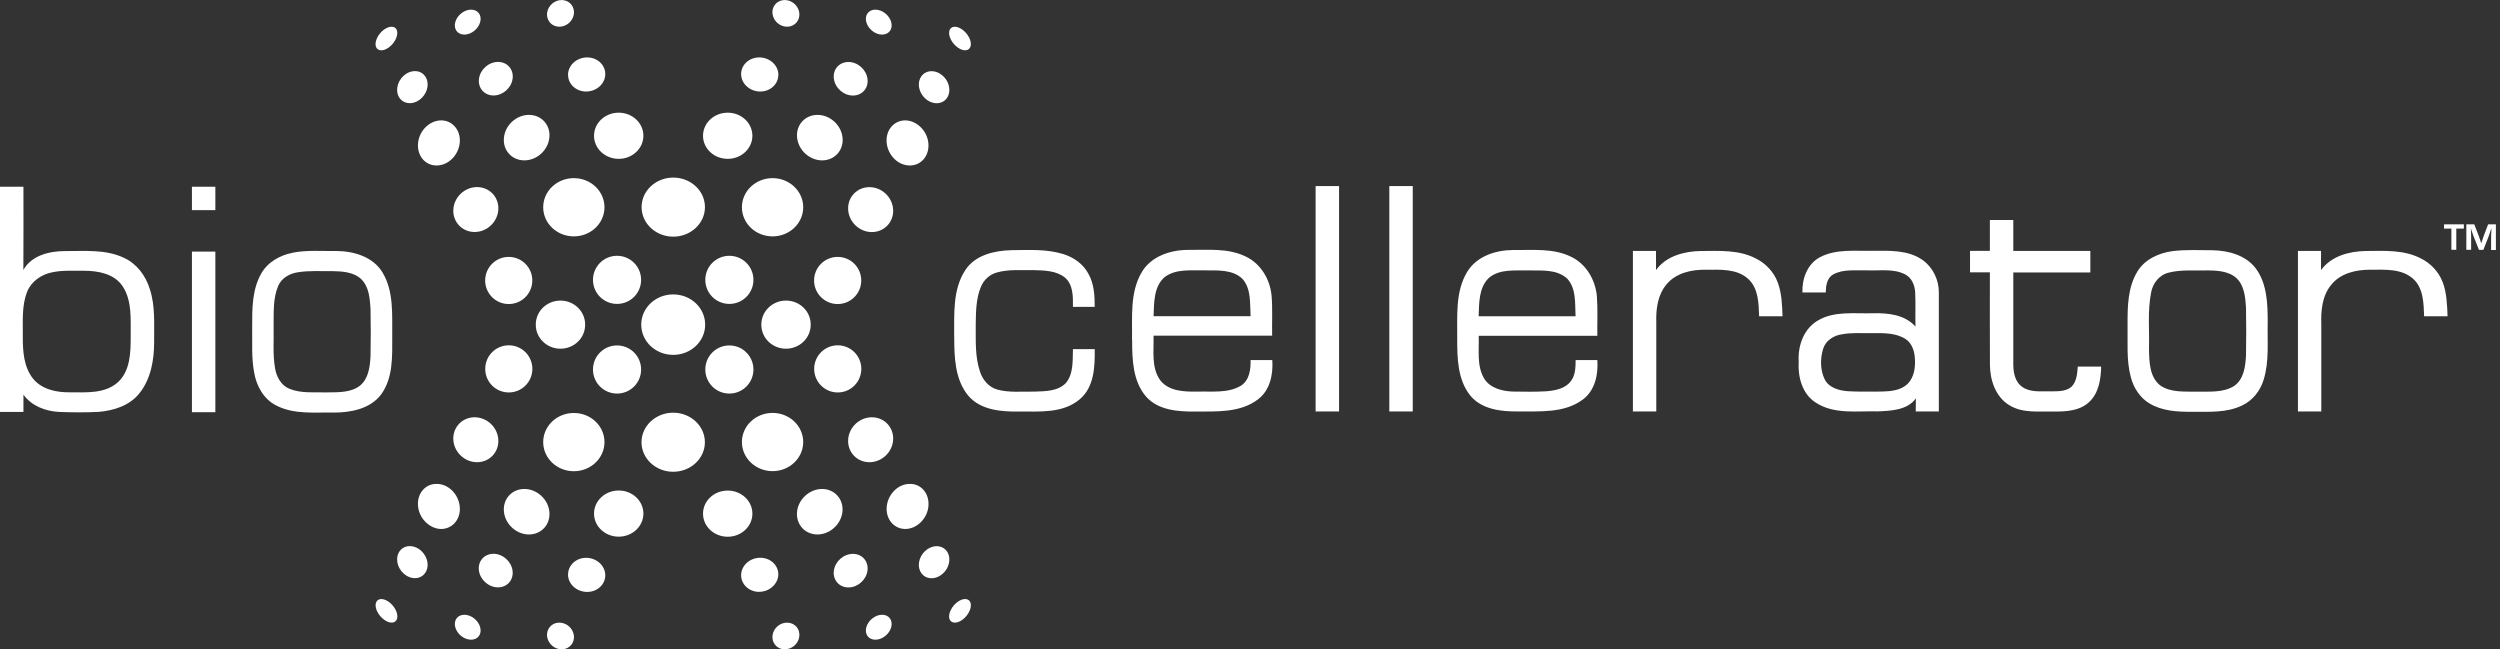 <svg width="154" height="40" viewBox="0 0 154 40" fill="none" xmlns="http://www.w3.org/2000/svg">
<rect x="0" y="0" width="154" height="40" fill="#333333" stroke="none"/>
<g clip-path="url(#clip0_180_272)">
<path d="M43.438 19.998C43.438 21.027 42.559 21.86 41.469 21.86C40.38 21.86 39.5 21.027 39.5 19.998C39.5 18.968 40.38 18.136 41.469 18.136C42.559 18.136 43.438 18.968 43.438 19.998ZM34.524 21.48C35.366 21.48 36.045 20.822 36.045 20.006C36.045 20.006 36.045 20.002 36.045 19.998C36.045 19.998 36.045 19.994 36.045 19.989C36.045 19.178 35.366 18.516 34.524 18.516C33.683 18.516 33.004 19.174 33.004 19.989C33.004 19.989 33.004 19.994 33.004 19.998C33.004 19.998 33.004 20.002 33.004 20.006C33.004 20.818 33.683 21.48 34.524 21.48ZM48.419 21.48C47.577 21.48 46.898 20.822 46.898 20.006C46.898 20.006 46.898 20.002 46.898 19.998C46.898 19.998 46.898 19.994 46.898 19.989C46.898 19.178 47.577 18.516 48.419 18.516C49.26 18.516 49.939 19.174 49.939 19.989C49.939 19.989 49.939 19.994 49.939 19.998C49.939 19.998 49.939 20.002 49.939 20.006C49.939 20.818 49.26 21.48 48.419 21.48ZM36.592 8.363C36.592 9.149 37.271 9.785 38.112 9.785C38.953 9.785 39.633 9.149 39.633 8.363C39.633 7.577 38.953 6.941 38.112 6.941C37.271 6.941 36.592 7.577 36.592 8.363ZM27.925 12.908C27.968 12.143 28.622 11.524 29.386 11.524C30.151 11.524 30.74 12.143 30.697 12.908C30.655 13.672 30.001 14.291 29.236 14.291C28.472 14.291 27.883 13.672 27.925 12.908ZM46.347 8.363C46.347 9.149 45.668 9.785 44.827 9.785C43.985 9.785 43.306 9.149 43.306 8.363C43.306 7.577 43.985 6.941 44.827 6.941C45.668 6.941 46.347 7.577 46.347 8.363ZM53.706 14.296C52.942 14.296 52.288 13.676 52.246 12.912C52.203 12.147 52.792 11.528 53.557 11.528C54.321 11.528 54.975 12.147 55.018 12.912C55.06 13.676 54.471 14.296 53.706 14.296ZM36.592 31.637C36.592 30.851 37.271 30.215 38.112 30.215C38.953 30.215 39.633 30.851 39.633 31.637C39.633 32.423 38.953 33.059 38.112 33.059C37.271 33.059 36.592 32.423 36.592 31.637ZM29.236 25.704C30.001 25.704 30.655 26.323 30.697 27.088C30.74 27.853 30.151 28.472 29.386 28.472C28.622 28.472 27.968 27.853 27.925 27.088C27.883 26.323 28.472 25.704 29.236 25.704ZM44.827 33.063C43.985 33.063 43.306 32.427 43.306 31.641C43.306 30.855 43.985 30.219 44.827 30.219C45.668 30.219 46.347 30.855 46.347 31.641C46.347 32.427 45.668 33.063 44.827 33.063ZM55.018 27.088C54.975 27.853 54.321 28.472 53.557 28.472C52.792 28.472 52.203 27.853 52.246 27.088C52.288 26.323 52.942 25.704 53.706 25.704C54.471 25.704 55.06 26.323 55.018 27.088ZM37.236 12.767C37.236 11.776 36.391 10.973 35.349 10.973C34.306 10.973 33.461 11.776 33.461 12.767C33.461 13.758 34.306 14.561 35.349 14.561C36.391 14.561 37.236 13.758 37.236 12.767ZM32.79 17.277C32.79 18.08 32.141 18.729 31.338 18.729C30.535 18.729 29.886 18.08 29.886 17.277C29.886 16.474 30.535 15.825 31.338 15.825C32.141 15.825 32.79 16.474 32.79 17.277ZM45.702 12.767C45.702 11.776 46.548 10.973 47.59 10.973C48.632 10.973 49.478 11.776 49.478 12.767C49.478 13.758 48.632 14.561 47.59 14.561C46.548 14.561 45.702 13.758 45.702 12.767ZM51.601 15.825C52.404 15.825 53.053 16.474 53.053 17.277C53.053 18.08 52.404 18.729 51.601 18.729C50.798 18.729 50.148 18.08 50.148 17.277C50.148 16.474 50.798 15.825 51.601 15.825ZM37.236 27.233C37.236 28.224 36.391 29.027 35.349 29.027C34.306 29.027 33.461 28.224 33.461 27.233C33.461 26.242 34.306 25.439 35.349 25.439C36.391 25.439 37.236 26.242 37.236 27.233ZM31.342 24.175C30.539 24.175 29.89 23.526 29.89 22.723C29.89 21.92 30.539 21.271 31.342 21.271C32.145 21.271 32.794 21.92 32.794 22.723C32.794 23.526 32.145 24.175 31.342 24.175ZM47.59 25.435C48.632 25.435 49.478 26.238 49.478 27.229C49.478 28.22 48.632 29.023 47.59 29.023C46.548 29.023 45.702 28.22 45.702 27.229C45.702 26.238 46.548 25.435 47.59 25.435ZM50.153 22.723C50.153 21.92 50.802 21.271 51.605 21.271C52.408 21.271 53.057 21.92 53.057 22.723C53.057 23.526 52.408 24.175 51.605 24.175C50.802 24.175 50.153 23.526 50.153 22.723ZM31.043 8.478C30.962 9.251 31.526 9.879 32.299 9.879C33.072 9.879 33.764 9.251 33.841 8.478C33.922 7.705 33.358 7.077 32.585 7.077C31.812 7.077 31.12 7.705 31.043 8.478ZM51.9 8.478C51.981 9.251 51.417 9.879 50.644 9.879C49.871 9.879 49.179 9.251 49.102 8.478C49.021 7.705 49.585 7.077 50.358 7.077C51.131 7.077 51.823 7.705 51.9 8.478ZM31.043 31.522C30.962 30.748 31.526 30.121 32.299 30.121C33.072 30.121 33.764 30.748 33.841 31.522C33.922 32.295 33.358 32.923 32.585 32.923C31.812 32.923 31.12 32.295 31.043 31.522ZM50.353 32.923C49.58 32.923 49.021 32.295 49.098 31.522C49.179 30.748 49.871 30.121 50.64 30.121C51.408 30.121 51.972 30.748 51.895 31.522C51.814 32.295 51.122 32.923 50.353 32.923ZM34.994 4.617C34.994 5.185 35.49 5.638 36.105 5.638C36.72 5.638 37.245 5.194 37.283 4.626C37.322 4.036 36.827 3.541 36.173 3.537C35.52 3.537 34.99 4.023 34.99 4.613L34.994 4.617ZM29.506 4.848C29.582 4.275 30.108 3.814 30.68 3.814C31.253 3.814 31.654 4.28 31.577 4.848C31.5 5.42 30.975 5.881 30.403 5.881C29.83 5.881 29.429 5.416 29.506 4.848ZM27.178 7.415C27.819 7.415 28.327 7.944 28.327 8.649C28.327 9.427 27.724 10.148 26.964 10.191C26.174 10.238 25.636 9.542 25.764 8.718C25.884 7.97 26.52 7.415 27.178 7.415ZM24.474 5.399C24.551 4.814 25.072 4.357 25.602 4.382C26.097 4.404 26.409 4.844 26.332 5.356C26.255 5.864 25.82 6.309 25.324 6.351C24.794 6.398 24.397 5.975 24.474 5.399ZM47.944 4.617C47.944 5.185 47.449 5.638 46.834 5.638C46.219 5.638 45.694 5.194 45.655 4.626C45.617 4.036 46.112 3.541 46.766 3.537C47.419 3.537 47.949 4.023 47.949 4.613L47.944 4.617ZM52.54 5.886C51.968 5.886 51.443 5.42 51.366 4.852C51.289 4.28 51.69 3.818 52.263 3.818C52.835 3.818 53.36 4.284 53.437 4.852C53.514 5.424 53.113 5.886 52.54 5.886ZM57.175 8.718C57.307 9.542 56.764 10.238 55.974 10.191C55.21 10.148 54.612 9.427 54.612 8.649C54.612 7.94 55.12 7.415 55.761 7.415C56.401 7.415 57.055 7.97 57.175 8.718ZM57.619 6.356C57.123 6.313 56.688 5.869 56.611 5.36C56.534 4.848 56.85 4.408 57.341 4.387C57.871 4.361 58.392 4.818 58.469 5.403C58.546 5.98 58.148 6.403 57.619 6.356ZM34.994 35.383C34.994 34.815 35.49 34.362 36.105 34.362C36.72 34.362 37.245 34.806 37.283 35.374C37.322 35.964 36.827 36.459 36.173 36.463C35.52 36.463 34.99 35.977 34.99 35.387L34.994 35.383ZM30.398 34.114C30.971 34.114 31.496 34.58 31.573 35.148C31.65 35.72 31.248 36.181 30.676 36.181C30.104 36.181 29.578 35.716 29.501 35.148C29.424 34.575 29.826 34.114 30.398 34.114ZM25.764 31.282C25.632 30.458 26.174 29.762 26.964 29.809C27.729 29.852 28.327 30.573 28.327 31.351C28.327 32.06 27.819 32.585 27.178 32.585C26.537 32.585 25.884 32.03 25.764 31.282ZM25.324 33.644C25.82 33.687 26.255 34.131 26.332 34.64C26.409 35.152 26.093 35.592 25.602 35.613C25.072 35.639 24.551 35.182 24.474 34.597C24.397 34.02 24.794 33.597 25.324 33.644ZM46.766 36.459C46.112 36.459 45.617 35.959 45.655 35.37C45.694 34.802 46.223 34.353 46.834 34.358C47.449 34.358 47.944 34.81 47.944 35.379C47.944 35.947 47.415 36.459 46.761 36.455L46.766 36.459ZM53.437 35.152C53.36 35.724 52.835 36.186 52.263 36.186C51.69 36.186 51.289 35.72 51.366 35.152C51.443 34.58 51.968 34.118 52.54 34.118C53.113 34.118 53.514 34.584 53.437 35.152ZM55.765 32.585C55.124 32.585 54.616 32.056 54.616 31.351C54.616 30.573 55.218 29.852 55.979 29.809C56.769 29.762 57.307 30.458 57.179 31.282C57.059 32.03 56.423 32.585 55.765 32.585ZM58.469 34.601C58.392 35.186 57.871 35.643 57.341 35.618C56.846 35.596 56.534 35.156 56.611 34.644C56.688 34.136 57.123 33.691 57.619 33.649C58.148 33.602 58.546 34.025 58.469 34.601ZM34.4 1.644C34.853 1.674 35.276 1.333 35.349 0.88C35.417 0.427 35.105 0.034 34.652 0.004C34.2 -0.026 33.777 0.316 33.704 0.769C33.636 1.222 33.948 1.615 34.4 1.644ZM28.045 1.363C28.16 0.94 28.596 0.594 29.019 0.594C29.442 0.594 29.694 0.935 29.578 1.363C29.463 1.785 29.027 2.131 28.604 2.131C28.181 2.131 27.93 1.79 28.045 1.363ZM23.24 2.315C23.441 1.913 23.855 1.615 24.167 1.649C24.478 1.679 24.568 2.029 24.367 2.43C24.167 2.832 23.752 3.131 23.441 3.097C23.129 3.067 23.039 2.716 23.24 2.315ZM48.538 1.644C48.085 1.674 47.663 1.333 47.59 0.88C47.517 0.427 47.833 0.034 48.286 0.004C48.739 -0.026 49.162 0.316 49.234 0.769C49.303 1.222 48.991 1.615 48.538 1.644ZM54.339 2.131C53.916 2.131 53.48 1.79 53.365 1.363C53.249 0.94 53.501 0.594 53.924 0.594C54.347 0.594 54.783 0.935 54.898 1.363C55.013 1.79 54.761 2.131 54.339 2.131ZM59.498 3.097C59.186 3.127 58.772 2.828 58.571 2.43C58.37 2.029 58.46 1.683 58.772 1.649C59.084 1.619 59.498 1.918 59.699 2.315C59.9 2.716 59.81 3.062 59.498 3.097ZM34.4 38.356C34.853 38.326 35.276 38.667 35.349 39.12C35.417 39.573 35.105 39.966 34.652 39.996C34.2 40.026 33.777 39.684 33.704 39.231C33.636 38.778 33.948 38.386 34.4 38.356ZM28.604 37.869C29.027 37.869 29.463 38.21 29.578 38.638C29.694 39.06 29.442 39.406 29.019 39.406C28.596 39.406 28.16 39.065 28.045 38.638C27.93 38.215 28.181 37.869 28.604 37.869ZM23.445 36.903C23.756 36.873 24.171 37.172 24.372 37.57C24.572 37.971 24.483 38.317 24.171 38.351C23.859 38.381 23.445 38.082 23.244 37.685C23.043 37.283 23.133 36.938 23.445 36.903ZM49.234 39.231C49.166 39.684 48.743 40.026 48.286 39.996C47.833 39.966 47.522 39.573 47.59 39.12C47.658 38.667 48.081 38.326 48.538 38.356C48.991 38.386 49.303 38.778 49.234 39.231ZM54.898 38.638C54.783 39.06 54.347 39.406 53.924 39.406C53.501 39.406 53.249 39.065 53.365 38.638C53.48 38.215 53.916 37.869 54.339 37.869C54.761 37.869 55.013 38.21 54.898 38.638ZM59.699 37.685C59.498 38.087 59.084 38.386 58.772 38.351C58.46 38.321 58.37 37.971 58.571 37.57C58.772 37.168 59.186 36.869 59.498 36.903C59.81 36.933 59.9 37.283 59.699 37.685ZM81.042 11.46H82.486V25.345H81.042C81.042 20.715 81.042 16.085 81.042 11.46ZM85.587 25.345C86.065 25.345 86.543 25.345 87.026 25.345C87.026 20.715 87.026 16.085 87.026 11.46C86.543 11.46 86.065 11.46 85.582 11.46C85.582 16.09 85.582 20.72 85.582 25.345H85.587ZM58.781 20.741C58.781 21.98 58.815 23.364 59.639 24.367C60.391 25.256 61.647 25.367 62.736 25.35C64.008 25.341 65.452 25.482 66.499 24.607C67.404 23.859 67.451 22.586 67.434 21.506C66.986 21.506 66.541 21.506 66.093 21.506C66.067 22.202 66.14 23 65.67 23.581C65.175 24.111 64.384 24.098 63.718 24.124C62.958 24.107 62.172 24.201 61.433 23.996C60.916 23.855 60.536 23.406 60.374 22.911C60.049 21.971 60.113 20.959 60.105 19.977C60.117 19.199 60.122 18.392 60.425 17.666C60.596 17.247 60.955 16.914 61.39 16.79C62.142 16.572 62.937 16.654 63.71 16.641C64.355 16.658 65.076 16.675 65.606 17.102C66.118 17.55 66.097 18.285 66.093 18.904H67.434C67.434 18.208 67.396 17.478 67.045 16.863C66.729 16.265 66.144 15.851 65.508 15.654C64.466 15.329 63.364 15.402 62.287 15.411C61.249 15.441 60.083 15.705 59.472 16.624C58.669 17.837 58.789 19.361 58.776 20.75L58.781 20.741ZM69.74 20.955C69.74 22.146 69.779 23.483 70.603 24.436C71.359 25.281 72.585 25.363 73.644 25.35C74.947 25.345 76.408 25.435 77.501 24.594C78.24 24.034 78.433 23.056 78.373 22.18C77.928 22.18 77.48 22.18 77.036 22.18C77.049 22.753 76.967 23.428 76.438 23.761C75.63 24.239 74.648 24.094 73.751 24.124C72.961 24.132 72.017 24.111 71.479 23.436C70.898 22.642 71.09 21.6 71.056 20.677H78.364C78.347 19.857 78.398 19.037 78.33 18.217C78.24 17.213 77.659 16.231 76.728 15.799C75.635 15.265 74.383 15.406 73.209 15.393C72.115 15.389 70.911 15.778 70.33 16.769C69.587 18.029 69.758 19.549 69.732 20.95L69.74 20.955ZM74.195 16.654C74.99 16.666 75.925 16.581 76.54 17.183C77.087 17.807 76.989 18.704 77.036 19.477C75.045 19.477 73.051 19.477 71.06 19.477C71.094 18.657 71.06 17.67 71.735 17.076C72.431 16.538 73.371 16.675 74.195 16.654ZM38.01 15.757C37.19 15.757 36.528 16.419 36.528 17.239C36.528 18.059 37.19 18.721 38.01 18.721C38.83 18.721 39.492 18.059 39.492 17.239C39.492 16.419 38.83 15.757 38.01 15.757ZM39.522 12.758C39.522 11.754 40.397 10.939 41.474 10.939C42.55 10.939 43.425 11.754 43.425 12.758C43.425 13.762 42.55 14.578 41.474 14.578C40.397 14.578 39.522 13.762 39.522 12.758ZM44.929 15.757C45.749 15.757 46.411 16.419 46.411 17.239C46.411 18.059 45.749 18.721 44.929 18.721C44.109 18.721 43.447 18.059 43.447 17.239C43.447 16.419 44.109 15.757 44.929 15.757ZM38.01 24.244C37.19 24.244 36.528 23.581 36.528 22.761C36.528 21.941 37.19 21.279 38.01 21.279C38.83 21.279 39.492 21.941 39.492 22.761C39.492 23.581 38.83 24.244 38.01 24.244ZM41.469 25.422C42.546 25.422 43.421 26.238 43.421 27.242C43.421 28.246 42.546 29.061 41.469 29.061C40.393 29.061 39.517 28.246 39.517 27.242C39.517 26.238 40.393 25.422 41.469 25.422ZM43.447 22.761C43.447 21.941 44.109 21.279 44.929 21.279C45.749 21.279 46.411 21.941 46.411 22.761C46.411 23.581 45.749 24.244 44.929 24.244C44.109 24.244 43.447 23.581 43.447 22.761ZM0 11.502H1.444C1.444 13.211 1.452 14.919 1.439 16.632C1.943 15.727 3.041 15.47 4.002 15.466C5.219 15.475 6.505 15.342 7.641 15.885C8.427 16.244 8.974 16.987 9.226 17.798C9.576 18.853 9.482 19.977 9.495 21.07C9.495 22.176 9.294 23.355 8.577 24.239C7.979 24.987 7.005 25.294 6.078 25.371C5.271 25.414 4.463 25.405 3.656 25.375C2.81 25.337 1.952 25.012 1.444 24.312C1.444 24.666 1.444 25.021 1.444 25.375H0C0 20.745 0 16.124 0 11.502ZM3.178 16.782C2.529 16.918 1.926 17.341 1.674 17.969C1.324 18.849 1.418 19.814 1.405 20.741C1.401 21.634 1.461 22.616 2.046 23.338C2.593 24 3.502 24.179 4.322 24.167C5.313 24.167 6.445 24.261 7.248 23.56C8.03 22.855 8.051 21.706 8.051 20.733C8.038 19.686 8.154 18.537 7.547 17.623C7.035 16.863 6.044 16.679 5.19 16.679C4.519 16.688 3.84 16.632 3.178 16.782ZM11.823 12.946H13.266V11.502H11.823V12.946ZM11.823 25.392H13.266V15.5H11.823V25.392ZM18.016 15.569C18.9 15.393 19.806 15.475 20.698 15.462C21.775 15.462 22.979 15.808 23.564 16.786C24.278 17.973 24.145 19.417 24.162 20.745C24.162 21.941 24.222 23.27 23.483 24.29C22.821 25.179 21.638 25.41 20.592 25.414C19.396 25.388 18.119 25.55 17.017 24.978C16.248 24.594 15.795 23.778 15.658 22.953C15.475 22.01 15.552 21.044 15.534 20.092C15.53 19.007 15.534 17.858 16.073 16.884C16.466 16.162 17.23 15.722 18.02 15.573L18.016 15.569ZM18.345 16.773C17.841 16.846 17.341 17.128 17.136 17.614C16.807 18.392 16.867 19.259 16.854 20.088C16.876 20.955 16.794 21.83 16.944 22.689C17.029 23.214 17.32 23.748 17.837 23.953C18.571 24.248 19.378 24.149 20.147 24.171C20.835 24.162 21.608 24.197 22.18 23.752C22.706 23.317 22.787 22.586 22.825 21.95C22.843 20.976 22.843 20.002 22.825 19.033C22.783 18.4 22.74 17.687 22.266 17.209C21.796 16.752 21.091 16.713 20.476 16.701C19.767 16.713 19.05 16.658 18.345 16.773ZM122.576 13.553C123.054 13.553 123.537 13.553 124.019 13.553V15.457H128.765C128.765 15.898 128.765 16.337 128.765 16.782H124.019C124.019 18.687 124.019 20.592 124.019 22.497C124.028 22.988 124.143 23.552 124.583 23.842C125.074 24.179 125.698 24.094 126.262 24.107C126.714 24.098 127.235 24.141 127.603 23.825C127.927 23.5 127.957 23.013 127.991 22.582C128.47 22.582 128.948 22.582 129.431 22.582C129.414 23.359 129.286 24.226 128.679 24.777C128.09 25.32 127.244 25.358 126.488 25.35C125.582 25.328 124.6 25.465 123.789 24.97C122.939 24.466 122.588 23.432 122.58 22.488C122.567 20.583 122.58 18.682 122.576 16.777C122.166 16.777 121.76 16.777 121.354 16.777C121.354 16.333 121.354 15.893 121.354 15.453H122.576C122.576 14.817 122.576 14.185 122.576 13.553ZM89.764 20.848C89.764 22.04 89.781 23.359 90.55 24.342C91.25 25.222 92.468 25.358 93.518 25.345C94.864 25.333 96.372 25.461 97.508 24.607C98.255 24.047 98.46 23.065 98.396 22.18C97.948 22.18 97.504 22.18 97.059 22.18C97.055 22.616 97.051 23.095 96.777 23.462C96.44 23.936 95.821 24.051 95.274 24.102C94.578 24.145 93.882 24.128 93.185 24.12C92.523 24.098 91.772 23.906 91.413 23.299C90.956 22.509 91.122 21.557 91.088 20.686H98.396C98.383 19.865 98.43 19.045 98.366 18.23C98.272 17.243 97.717 16.278 96.811 15.833C95.692 15.265 94.403 15.419 93.194 15.402C92.13 15.406 90.964 15.786 90.383 16.739C89.632 17.973 89.781 19.473 89.764 20.852V20.848ZM94.168 16.658C94.966 16.671 95.906 16.577 96.542 17.166C97.111 17.785 97.012 18.699 97.055 19.481H91.084C91.118 18.669 91.084 17.709 91.729 17.106C92.408 16.547 93.352 16.679 94.168 16.658ZM100.583 25.345H102.027C102.027 23.517 102.027 21.694 102.027 19.865C102.001 19.054 102.108 18.178 102.646 17.533C103.227 16.811 104.209 16.598 105.093 16.615C105.969 16.615 106.973 16.542 107.678 17.17C108.322 17.747 108.335 18.682 108.361 19.481H109.805C109.775 18.781 109.758 18.063 109.51 17.401C109.271 16.756 108.771 16.222 108.16 15.923C107.118 15.376 105.905 15.457 104.769 15.462C103.748 15.479 102.637 15.769 102.01 16.636C102.01 16.244 102.01 15.851 102.01 15.457H100.587V25.35L100.583 25.345ZM131.656 16.739C131.071 17.704 131.054 18.883 131.058 19.977C131.08 21.066 130.973 22.185 131.263 23.248C131.434 23.898 131.827 24.508 132.412 24.854C133.185 25.32 134.121 25.371 135.005 25.367C136.051 25.358 137.158 25.448 138.127 24.97C138.763 24.671 139.229 24.077 139.434 23.411C139.797 22.266 139.66 21.049 139.69 19.865C139.69 18.738 139.66 17.499 138.968 16.551C138.358 15.727 137.286 15.436 136.303 15.415C135.487 15.415 134.667 15.368 133.856 15.466C132.997 15.573 132.117 15.97 131.656 16.735V16.739ZM135.88 16.654C136.517 16.662 137.239 16.675 137.747 17.115C138.251 17.572 138.311 18.302 138.353 18.939C138.375 19.93 138.371 20.92 138.353 21.916C138.315 22.586 138.217 23.381 137.606 23.786C136.923 24.205 136.085 24.111 135.321 24.128C134.569 24.111 133.736 24.192 133.083 23.752C132.404 23.231 132.395 22.283 132.378 21.506C132.412 20.344 132.28 19.161 132.51 18.012C132.613 17.431 133.036 16.91 133.629 16.786C134.364 16.602 135.129 16.679 135.876 16.662L135.88 16.654ZM111.026 18.016H112.466C112.474 17.61 112.534 17.123 112.927 16.905C113.563 16.555 114.324 16.679 115.024 16.654C115.797 16.688 116.634 16.53 117.356 16.901C117.762 17.106 117.95 17.567 117.975 18.003C118.01 18.708 117.975 19.413 117.993 20.117C117.335 19.374 116.288 19.272 115.357 19.297C114.225 19.331 112.991 19.139 111.97 19.75C111.107 20.258 110.74 21.305 110.8 22.266C110.74 23.206 111.009 24.269 111.85 24.799C112.987 25.546 114.405 25.303 115.686 25.341C116.498 25.303 117.501 25.268 118.018 24.538C118.01 24.807 118.01 25.076 118.01 25.345H119.432C119.432 22.898 119.432 20.455 119.432 18.008C119.436 17.239 119.069 16.47 118.437 16.021C117.548 15.389 116.404 15.445 115.361 15.449C114.272 15.475 113.106 15.317 112.107 15.846C111.334 16.256 110.996 17.175 111.03 18.012L111.026 18.016ZM115.349 20.519C116.036 20.519 116.784 20.498 117.386 20.886C117.766 21.138 117.924 21.6 117.954 22.035C118.001 22.599 117.924 23.231 117.506 23.65C117.083 24.055 116.455 24.107 115.9 24.12C115.203 24.111 114.511 24.145 113.815 24.098C113.277 24.055 112.662 23.889 112.401 23.368C112.12 22.791 112.12 22.095 112.303 21.493C112.453 20.989 112.94 20.673 113.439 20.596C114.067 20.476 114.712 20.536 115.353 20.519H115.349ZM141.548 25.345H142.992C142.992 23.556 142.992 21.766 142.992 19.977C142.962 19.135 143.043 18.217 143.603 17.546C144.175 16.824 145.149 16.607 146.029 16.615C146.909 16.615 147.917 16.538 148.63 17.157C149.288 17.73 149.296 18.678 149.326 19.481C149.805 19.481 150.287 19.481 150.77 19.481C150.74 18.772 150.723 18.046 150.467 17.375C150.223 16.739 149.728 16.214 149.117 15.915C148.07 15.372 146.849 15.453 145.708 15.462C144.696 15.483 143.594 15.778 142.975 16.641C142.975 16.248 142.975 15.851 142.975 15.457H141.553V25.35L141.548 25.345ZM151.308 14.082H151.774V13.817H150.552V14.082H151.005V15.389H151.308V14.082ZM153.764 13.817H153.269L152.991 14.548C152.965 14.62 152.948 14.676 152.884 14.872L152.85 14.979H152.841L152.807 14.868C152.743 14.667 152.726 14.616 152.696 14.543L152.414 13.817H151.927V15.389H152.222V14.531C152.222 14.432 152.222 14.386 152.209 14.189L152.201 14.078H152.209L152.243 14.185C152.308 14.386 152.325 14.437 152.355 14.514L152.705 15.393H152.974L153.32 14.509C153.345 14.441 153.363 14.386 153.427 14.181L153.461 14.074H153.469V14.189C153.456 14.394 153.452 14.424 153.452 14.539V15.398H153.747V13.826L153.764 13.817Z" fill="white"/>
</g>
<defs>
<clipPath id="clip0_180_272">
<rect width="153.764" height="40" fill="white"/>
</clipPath>
</defs>
</svg>
